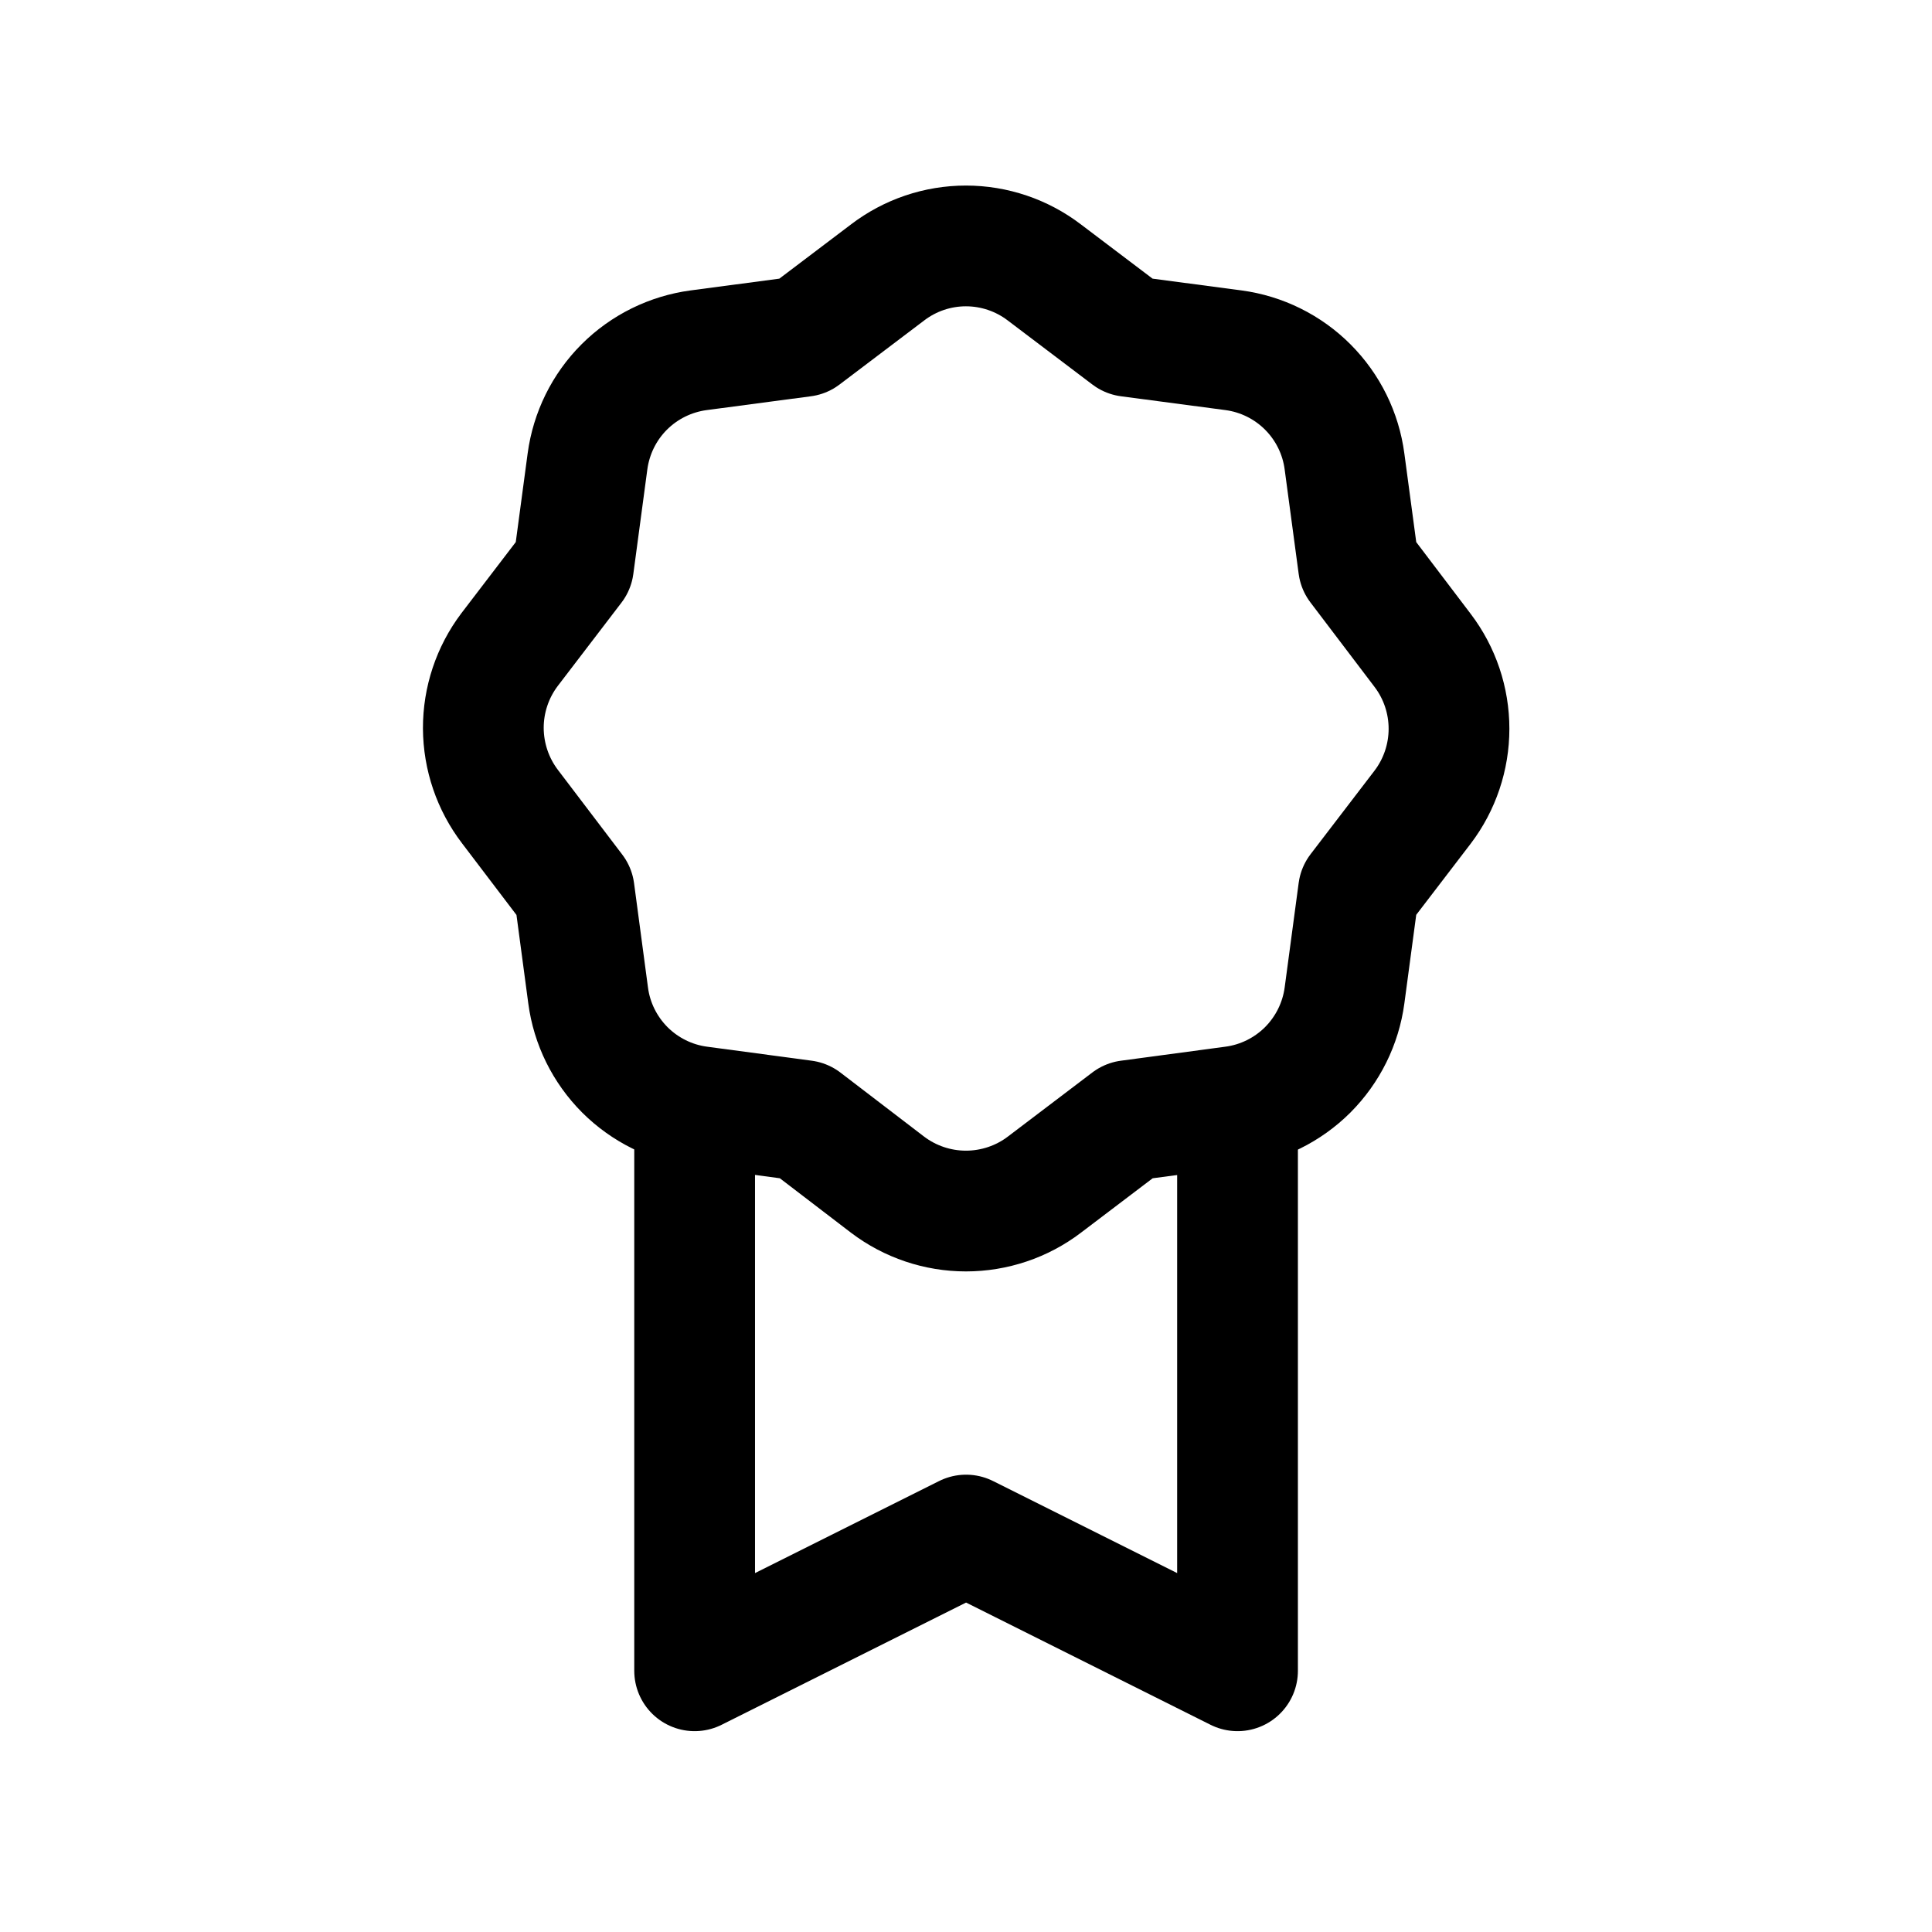 <svg xmlns="http://www.w3.org/2000/svg" id="certificate" viewBox="0 0 24 24" fill="none"><path d="M15.373 14.011V20.755L12.001 19.069L8.629 20.755V14.011" stroke="currentColor" stroke-width="1.5" stroke-linecap="round" stroke-linejoin="round"></path><path d="M6.336 10.021L7.133 11.07L7.306 12.366C7.352 12.716 7.513 13.04 7.762 13.29C8.012 13.539 8.336 13.7 8.686 13.746L9.985 13.92L11.025 14.716C11.306 14.929 11.648 15.044 11.999 15.044C12.351 15.044 12.694 14.929 12.974 14.716L14.023 13.92L15.32 13.746C15.67 13.7 15.995 13.539 16.245 13.29C16.494 13.04 16.655 12.716 16.702 12.366L16.876 11.067C16.876 11.067 17.278 10.541 17.672 10.027C17.885 9.747 18 9.404 18 9.053C18 8.701 17.885 8.359 17.672 8.079L16.876 7.03L16.702 5.733C16.656 5.383 16.496 5.059 16.247 4.809C15.998 4.559 15.673 4.398 15.323 4.351L14.023 4.179L12.974 3.385C12.694 3.171 12.351 3.055 11.999 3.055C11.647 3.055 11.305 3.171 11.025 3.385L9.976 4.179L8.679 4.351C8.329 4.398 8.004 4.558 7.754 4.808C7.505 5.057 7.345 5.382 7.298 5.732L7.124 7.031L6.329 8.071C6.117 8.352 6.003 8.695 6.004 9.047C6.006 9.399 6.122 9.741 6.336 10.021Z" stroke="currentColor" stroke-width="1.5" stroke-linecap="round" stroke-linejoin="round"></path></svg>